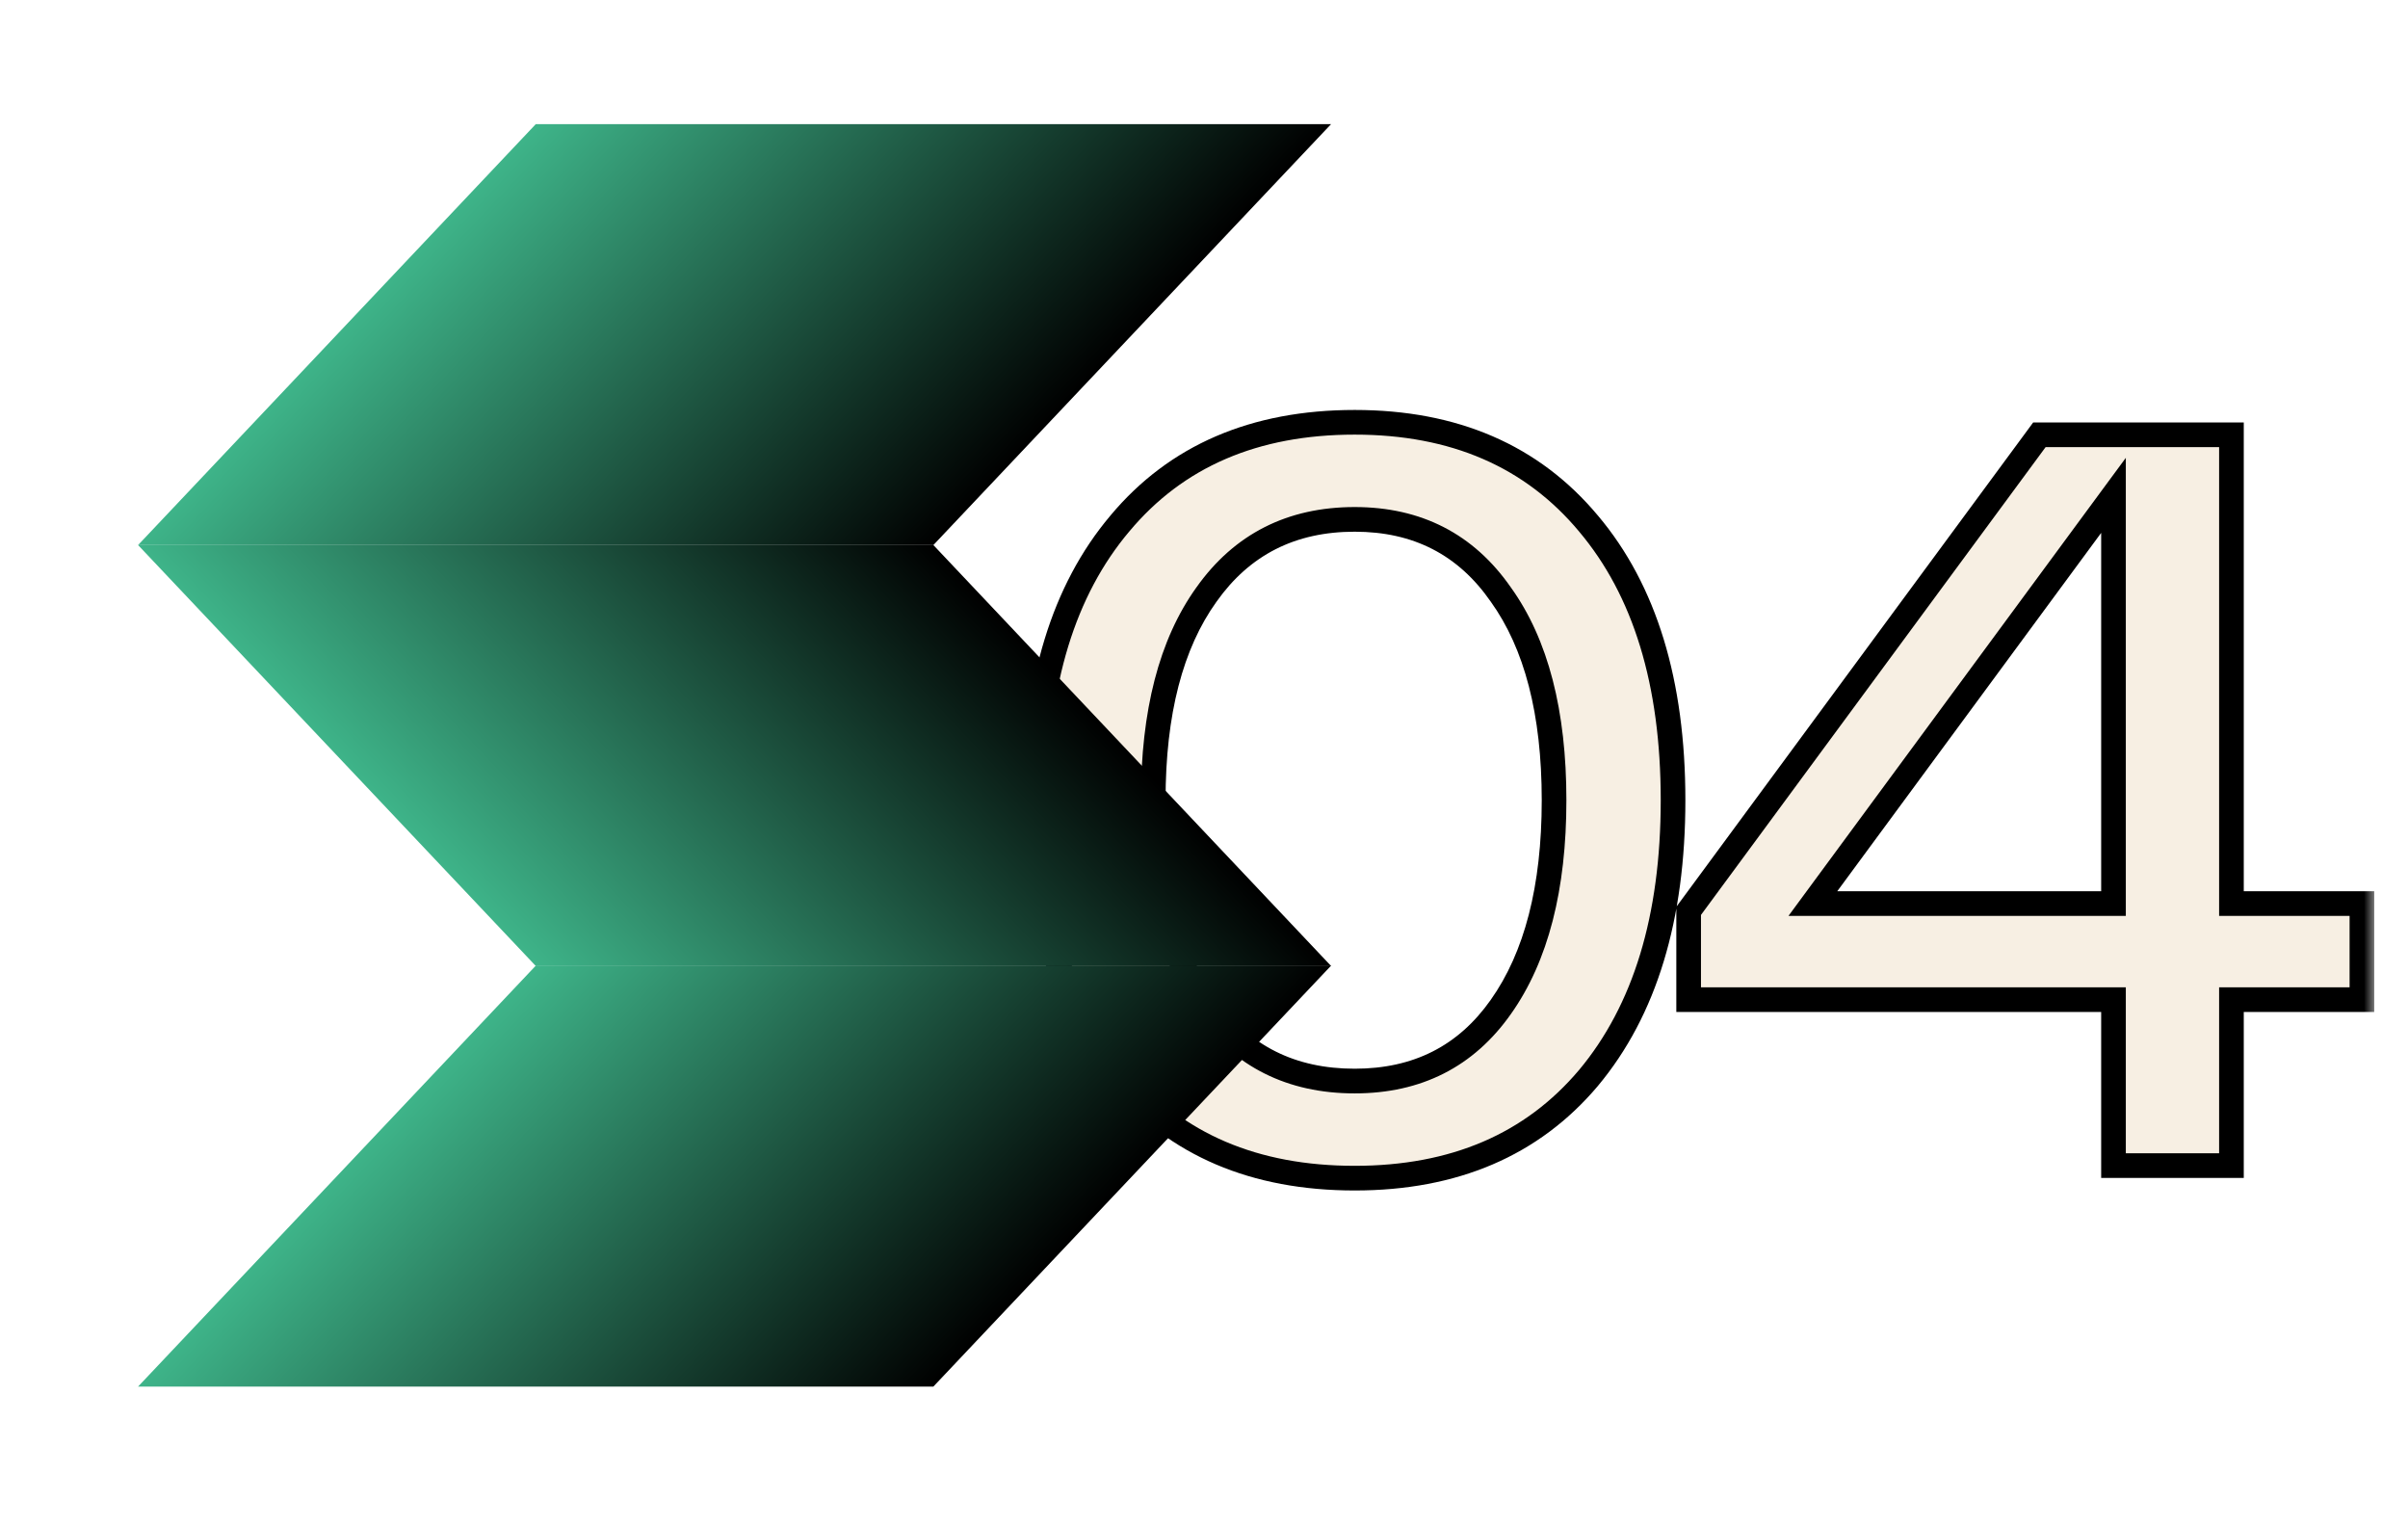 <?xml version="1.0" encoding="UTF-8"?> <svg xmlns="http://www.w3.org/2000/svg" width="109" height="69" viewBox="0 0 109 69" fill="none"><mask id="path-1-outside-1_2002_4167" maskUnits="userSpaceOnUse" x="45.5" y="17.754" width="62" height="37" fill="black"><rect fill="white" x="45.5" y="17.754" width="62" height="37"></rect><path d="M50.69 48.785C48.138 45.729 46.862 41.54 46.862 36.216C46.862 30.893 48.138 26.719 50.69 23.695C53.241 20.64 56.785 19.112 61.321 19.112C65.826 19.112 69.353 20.64 71.905 23.695C74.457 26.719 75.732 30.893 75.732 36.216C75.732 41.54 74.457 45.729 71.905 48.785C69.353 51.809 65.826 53.321 61.321 53.321C56.785 53.321 53.241 51.809 50.69 48.785ZM54.611 26.908C53.005 29.145 52.202 32.247 52.202 36.216C52.202 40.185 53.005 43.304 54.611 45.572C56.218 47.808 58.455 48.927 61.321 48.927C64.156 48.927 66.361 47.808 67.936 45.572C69.543 43.304 70.346 40.185 70.346 36.216C70.346 32.247 69.543 29.145 67.936 26.908C66.361 24.64 64.156 23.506 61.321 23.506C58.455 23.506 56.218 24.64 54.611 26.908ZM106.914 40.894V45.241H101.008V52.754H95.669V45.241H76.438V41.225L92.314 19.679H101.008V40.894H106.914ZM82.061 40.894H95.669V22.419L82.061 40.894Z"></path></mask><path d="M50.69 48.785C48.138 45.729 46.862 41.54 46.862 36.216C46.862 30.893 48.138 26.719 50.69 23.695C53.241 20.64 56.785 19.112 61.321 19.112C65.826 19.112 69.353 20.64 71.905 23.695C74.457 26.719 75.732 30.893 75.732 36.216C75.732 41.54 74.457 45.729 71.905 48.785C69.353 51.809 65.826 53.321 61.321 53.321C56.785 53.321 53.241 51.809 50.69 48.785ZM54.611 26.908C53.005 29.145 52.202 32.247 52.202 36.216C52.202 40.185 53.005 43.304 54.611 45.572C56.218 47.808 58.455 48.927 61.321 48.927C64.156 48.927 66.361 47.808 67.936 45.572C69.543 43.304 70.346 40.185 70.346 36.216C70.346 32.247 69.543 29.145 67.936 26.908C66.361 24.64 64.156 23.506 61.321 23.506C58.455 23.506 56.218 24.64 54.611 26.908ZM106.914 40.894V45.241H101.008V52.754H95.669V45.241H76.438V41.225L92.314 19.679H101.008V40.894H106.914ZM82.061 40.894H95.669V22.419L82.061 40.894Z" fill="white"></path><path d="M50.69 48.785C48.138 45.729 46.862 41.54 46.862 36.216C46.862 30.893 48.138 26.719 50.69 23.695C53.241 20.64 56.785 19.112 61.321 19.112C65.826 19.112 69.353 20.64 71.905 23.695C74.457 26.719 75.732 30.893 75.732 36.216C75.732 41.54 74.457 45.729 71.905 48.785C69.353 51.809 65.826 53.321 61.321 53.321C56.785 53.321 53.241 51.809 50.69 48.785ZM54.611 26.908C53.005 29.145 52.202 32.247 52.202 36.216C52.202 40.185 53.005 43.304 54.611 45.572C56.218 47.808 58.455 48.927 61.321 48.927C64.156 48.927 66.361 47.808 67.936 45.572C69.543 43.304 70.346 40.185 70.346 36.216C70.346 32.247 69.543 29.145 67.936 26.908C66.361 24.64 64.156 23.506 61.321 23.506C58.455 23.506 56.218 24.64 54.611 26.908ZM106.914 40.894V45.241H101.008V52.754H95.669V45.241H76.438V41.225L92.314 19.679H101.008V40.894H106.914ZM82.061 40.894H95.669V22.419L82.061 40.894Z" fill="#3EB489" fill-opacity="0.96"></path><path d="M50.69 48.785C48.138 45.729 46.862 41.54 46.862 36.216C46.862 30.893 48.138 26.719 50.69 23.695C53.241 20.64 56.785 19.112 61.321 19.112C65.826 19.112 69.353 20.64 71.905 23.695C74.457 26.719 75.732 30.893 75.732 36.216C75.732 41.54 74.457 45.729 71.905 48.785C69.353 51.809 65.826 53.321 61.321 53.321C56.785 53.321 53.241 51.809 50.69 48.785ZM54.611 26.908C53.005 29.145 52.202 32.247 52.202 36.216C52.202 40.185 53.005 43.304 54.611 45.572C56.218 47.808 58.455 48.927 61.321 48.927C64.156 48.927 66.361 47.808 67.936 45.572C69.543 43.304 70.346 40.185 70.346 36.216C70.346 32.247 69.543 29.145 67.936 26.908C66.361 24.64 64.156 23.506 61.321 23.506C58.455 23.506 56.218 24.64 54.611 26.908ZM106.914 40.894V45.241H101.008V52.754H95.669V45.241H76.438V41.225L92.314 19.679H101.008V40.894H106.914ZM82.061 40.894H95.669V22.419L82.061 40.894Z" fill="#F7EFE3"></path><path d="M50.69 48.785L50.261 49.143L50.263 49.145L50.69 48.785ZM50.69 23.695L51.116 24.055L51.118 24.053L50.69 23.695ZM71.905 23.695L71.477 24.053L71.478 24.055L71.905 23.695ZM71.905 48.785L72.332 49.145L72.333 49.143L71.905 48.785ZM54.611 26.908L55.065 27.234L55.067 27.231L54.611 26.908ZM54.611 45.572L54.156 45.895L54.158 45.898L54.611 45.572ZM67.936 45.572L67.481 45.249L67.48 45.251L67.936 45.572ZM67.936 26.908L67.478 27.227L67.483 27.234L67.936 26.908ZM50.69 48.785L51.118 48.427C48.675 45.502 47.421 41.453 47.421 36.216H46.862H46.304C46.304 41.626 47.601 45.957 50.261 49.143L50.69 48.785ZM46.862 36.216H47.421C47.421 30.979 48.675 26.948 51.116 24.055L50.69 23.695L50.263 23.335C47.601 26.49 46.304 30.807 46.304 36.216H46.862ZM50.69 23.695L51.118 24.053C53.548 21.143 56.925 19.67 61.321 19.67V19.112V18.554C56.645 18.554 52.934 20.136 50.261 23.337L50.69 23.695ZM61.321 19.112V19.67C65.684 19.67 69.046 21.142 71.477 24.053L71.905 23.695L72.333 23.337C69.661 20.137 65.966 18.554 61.321 18.554V19.112ZM71.905 23.695L71.478 24.055C73.919 26.948 75.174 30.979 75.174 36.216H75.732H76.29C76.29 30.807 74.993 26.49 72.332 23.335L71.905 23.695ZM75.732 36.216H75.174C75.174 41.453 73.92 45.502 71.477 48.427L71.905 48.785L72.333 49.143C74.993 45.957 76.29 41.626 76.29 36.216H75.732ZM71.905 48.785L71.478 48.425C69.048 51.305 65.686 52.763 61.321 52.763V53.321V53.879C65.965 53.879 69.659 52.313 72.332 49.145L71.905 48.785ZM61.321 53.321V52.763C56.923 52.763 53.546 51.304 51.116 48.425L50.69 48.785L50.263 49.145C52.937 52.314 56.647 53.879 61.321 53.879V53.321ZM54.611 26.908L54.158 26.582C52.459 28.948 51.644 32.18 51.644 36.216H52.202H52.76C52.76 32.315 53.551 29.342 55.065 27.234L54.611 26.908ZM52.202 36.216H51.644C51.644 40.253 52.46 43.5 54.156 45.895L54.611 45.572L55.067 45.249C53.55 43.108 52.76 40.117 52.76 36.216H52.202ZM54.611 45.572L54.158 45.898C55.874 48.287 58.283 49.485 61.321 49.485V48.927V48.368C58.626 48.368 56.562 47.33 55.065 45.246L54.611 45.572ZM61.321 48.927V49.485C64.33 49.485 66.708 48.285 68.392 45.893L67.936 45.572L67.48 45.251C66.014 47.332 63.982 48.368 61.321 48.368V48.927ZM67.936 45.572L68.391 45.895C70.088 43.5 70.904 40.253 70.904 36.216H70.346H69.788C69.788 40.117 68.997 43.108 67.481 45.249L67.936 45.572ZM70.346 36.216H70.904C70.904 32.18 70.088 28.948 68.389 26.582L67.936 26.908L67.483 27.234C68.997 29.342 69.788 32.315 69.788 36.216H70.346ZM67.936 26.908L68.394 26.59C66.712 24.167 64.333 22.948 61.321 22.948V23.506V24.064C63.979 24.064 66.01 25.113 67.478 27.227L67.936 26.908ZM61.321 23.506V22.948C58.28 22.948 55.871 24.164 54.156 26.586L54.611 26.908L55.067 27.231C56.565 25.116 58.629 24.064 61.321 24.064V23.506ZM106.914 40.894H107.472V40.336H106.914V40.894ZM106.914 45.241V45.799H107.472V45.241H106.914ZM101.008 45.241V44.683H100.45V45.241H101.008ZM101.008 52.754V53.312H101.566V52.754H101.008ZM95.669 52.754H95.111V53.312H95.669V52.754ZM95.669 45.241H96.227V44.683H95.669V45.241ZM76.438 45.241H75.88V45.799H76.438V45.241ZM76.438 41.225L75.989 40.894L75.88 41.041V41.225H76.438ZM92.314 19.679V19.121H92.032L91.865 19.348L92.314 19.679ZM101.008 19.679H101.566V19.121H101.008V19.679ZM101.008 40.894H100.45V41.452H101.008V40.894ZM82.061 40.894L81.611 40.563L80.957 41.452H82.061V40.894ZM95.669 40.894V41.452H96.227V40.894H95.669ZM95.669 22.419H96.227V20.721L95.219 22.088L95.669 22.419ZM106.914 40.894H106.356V45.241H106.914H107.472V40.894H106.914ZM106.914 45.241V44.683H101.008V45.241V45.799H106.914V45.241ZM101.008 45.241H100.45V52.754H101.008H101.566V45.241H101.008ZM101.008 52.754V52.196H95.669V52.754V53.312H101.008V52.754ZM95.669 52.754H96.227V45.241H95.669H95.111V52.754H95.669ZM95.669 45.241V44.683H76.438V45.241V45.799H95.669V45.241ZM76.438 45.241H76.996V41.225H76.438H75.88V45.241H76.438ZM76.438 41.225L76.887 41.556L92.763 20.01L92.314 19.679L91.865 19.348L75.989 40.894L76.438 41.225ZM92.314 19.679V20.237H101.008V19.679V19.121H92.314V19.679ZM101.008 19.679H100.45V40.894H101.008H101.566V19.679H101.008ZM101.008 40.894V41.452H106.914V40.894V40.336H101.008V40.894ZM82.061 40.894V41.452H95.669V40.894V40.336H82.061V40.894ZM95.669 40.894H96.227V22.419H95.669H95.111V40.894H95.669ZM95.669 22.419L95.219 22.088L81.611 40.563L82.061 40.894L82.51 41.225L96.118 22.75L95.669 22.419Z" fill="black" mask="url(#path-1-outside-1_2002_4167)"></path><g filter="url(#filter0_g_2002_4167)"><rect width="26.204" height="36" transform="matrix(0.687 -0.727 1 1.34565e-08 6.25 62.754)" fill="url(#paint0_linear_2002_4167)"></rect><rect width="26.204" height="36" transform="matrix(0.687 0.727 1 -1.34565e-08 6.25 24.668)" fill="url(#paint1_linear_2002_4167)"></rect><rect width="26.204" height="36" transform="matrix(0.687 -0.727 1 1.34565e-08 6.25 24.668)" fill="url(#paint2_linear_2002_4167)"></rect></g><defs><filter id="filter0_g_2002_4167" x="0.79" y="0.164" width="64.92" height="68.05" filterUnits="userSpaceOnUse" color-interpolation-filters="sRGB"><feFlood flood-opacity="0" result="BackgroundImageFix"></feFlood><feBlend mode="normal" in="SourceGraphic" in2="BackgroundImageFix" result="shape"></feBlend><feTurbulence type="fractalNoise" baseFrequency="0.404 0.404" numOctaves="3" seed="2317"></feTurbulence><feDisplacementMap in="shape" scale="10.92" xChannelSelector="R" yChannelSelector="G" result="displacedImage" width="100%" height="100%"></feDisplacementMap><feMerge result="effect1_texture_2002_4167"><feMergeNode in="displacedImage"></feMergeNode></feMerge></filter><linearGradient id="paint0_linear_2002_4167" x1="13.102" y1="0" x2="13.102" y2="36" gradientUnits="userSpaceOnUse"><stop stop-color="#3EB489"></stop><stop offset="1"></stop></linearGradient><linearGradient id="paint1_linear_2002_4167" x1="13.102" y1="0" x2="13.102" y2="36" gradientUnits="userSpaceOnUse"><stop stop-color="#3EB489"></stop><stop offset="1"></stop></linearGradient><linearGradient id="paint2_linear_2002_4167" x1="13.102" y1="0" x2="13.102" y2="36" gradientUnits="userSpaceOnUse"><stop stop-color="#3EB489"></stop><stop offset="1"></stop></linearGradient></defs></svg> 